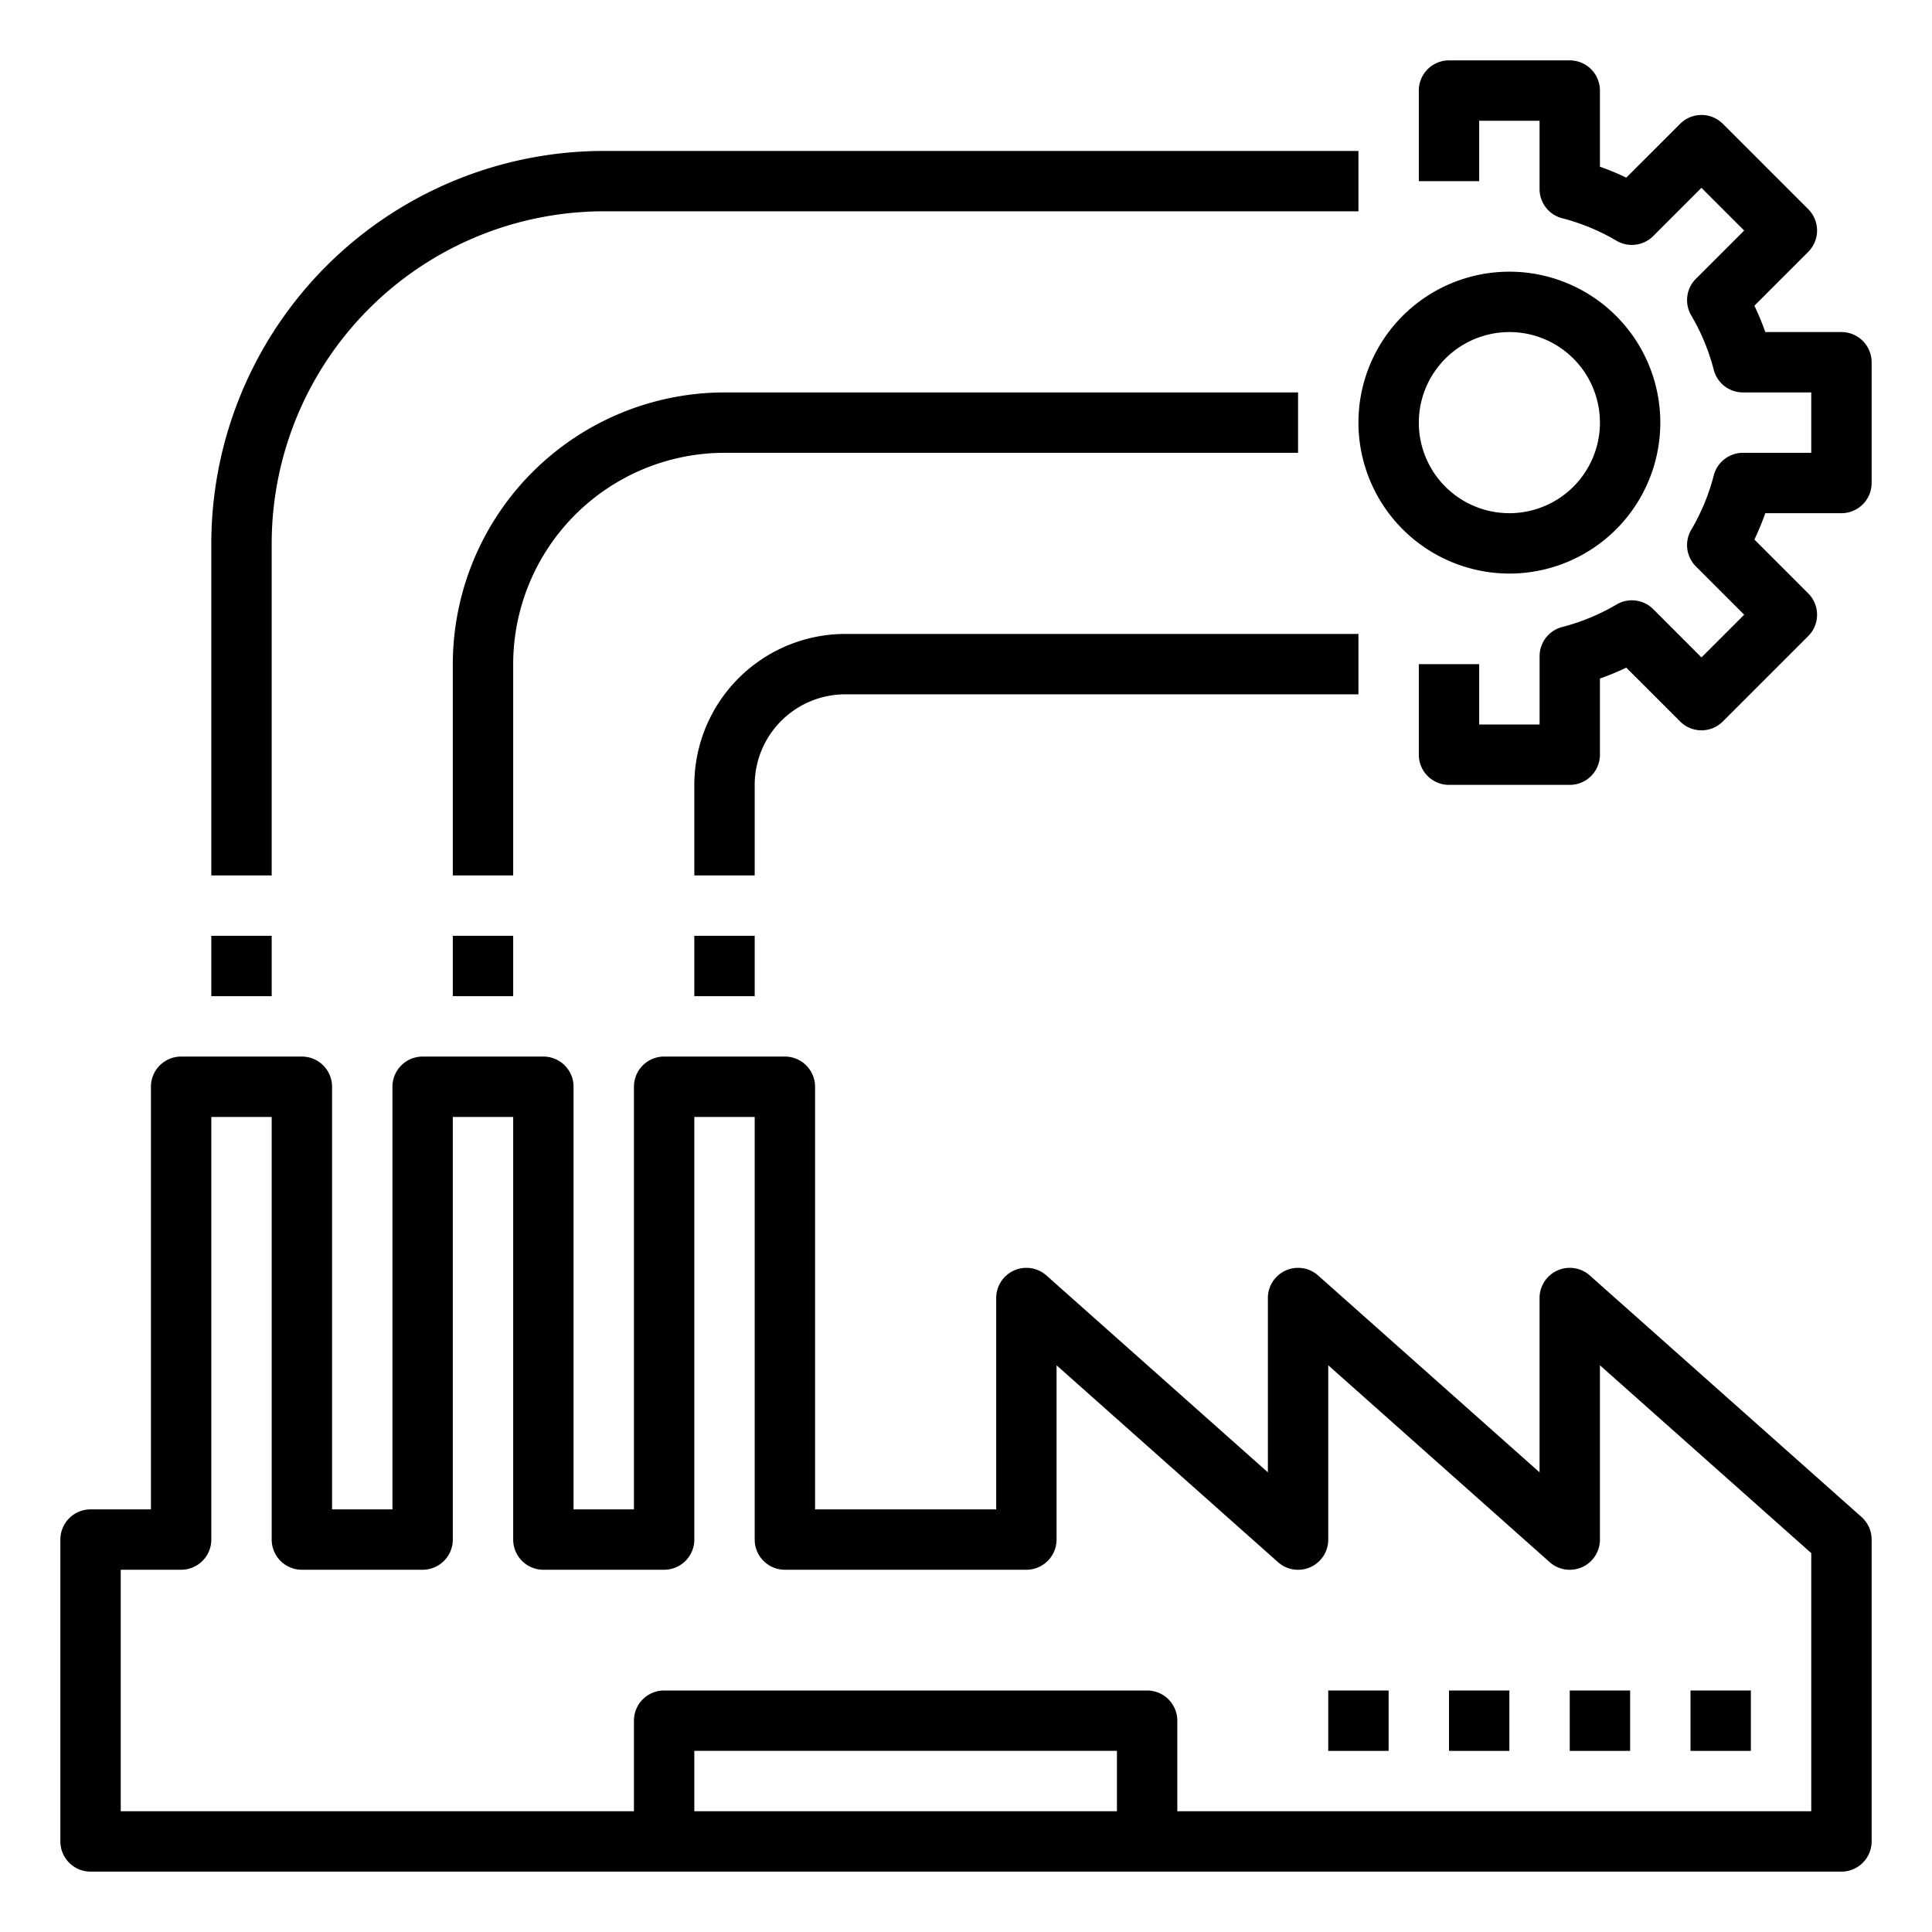 <svg xmlns="http://www.w3.org/2000/svg" data-name="Layer 1" viewBox="0 0 64 64" x="0px" y="0px"><title>industrial-industry-factory-plant-workshop</title><path d="M50,19a5,5,0,1,0-5-5A5.006,5.006,0,0,0,50,19Zm0-8a3,3,0,1,1-3,3A3.003,3.003,0,0,1,50,11Z"/><path d="M61,11H58.478a9.095,9.095,0,0,0-.361-.873l1.783-1.784a1.0 1,0,0,0,0-1.414L57.071,4.101a1.0 1,0,0,0-1.414,0l-1.784,1.783A9.095,9.095,0,0,0,53,5.522V3a1,1,0,0,0-1-1H48a1,1,0,0,0-1,1V6h2V4h2V6.262a1.0 1,0,0,0,.75.968,6.956,6.956,0,0,1,1.799.745,1.002,1.002,0,0,0,1.215-.154l1.599-1.599,1.415,1.415L56.179,9.235a1.0 1,0,0,0-.154,1.215A6.956,6.956,0,0,1,56.77,12.25a1.0 1,0,0,0,.968.75H60v2H57.738a1.0 1,0,0,0-.968.75,6.956,6.956,0,0,1-.745,1.799 1.0 1,0,0,0,.154,1.215l1.599,1.599-1.415,1.415L54.765,20.179a1.001,1.001,0,0,0-1.215-.154,6.956,6.956,0,0,1-1.799.745 1.0 1,0,0,0-.75.968V24H49V22H47v3a1,1,0,0,0,1,1h4a1,1,0,0,0,1-1V22.478a9.095,9.095,0,0,0,.873-.361l1.784,1.783a1.0 1,0,0,0,1.414,0l2.829-2.829a1.0 1,0,0,0,0-1.414l-1.783-1.784A9.095,9.095,0,0,0,58.478,17H61a1,1,0,0,0,1-1V12A1,1,0,0,0,61,11Z"/><path d="M52.665,42.252A1,1,0,0,0,51,43v5.773l-7.335-6.521A1,1,0,0,0,42,43v5.773l-7.335-6.521A1,1,0,0,0,33,43v7H27V36a1,1,0,0,0-1-1H22a1,1,0,0,0-1,1V50H19V36a1,1,0,0,0-1-1H14a1,1,0,0,0-1,1V50H11V36a1,1,0,0,0-1-1H6a1,1,0,0,0-1,1V50H3a1,1,0,0,0-1,1V61a1,1,0,0,0,1,1H61a1,1,0,0,0,1-1V51a1.001,1.001,0,0,0-.335-.748ZM37,60H23V58H37Zm23,0H39V57a1,1,0,0,0-1-1H22a1,1,0,0,0-1,1v3H4V52H6a1,1,0,0,0,1-1V37H9V51a1,1,0,0,0,1,1h4a1,1,0,0,0,1-1V37h2V51a1,1,0,0,0,1,1h4a1,1,0,0,0,1-1V37h2V51a1,1,0,0,0,1,1h8a1,1,0,0,0,1-1v-5.773l7.335,6.521A1,1,0,0,0,44,51v-5.773l7.335,6.521A1,1,0,0,0,53,51v-5.773l7,6.222Z"/><rect x="56" y="56" width="2" height="2"/><rect x="52" y="56" width="2" height="2"/><rect x="48" y="56" width="2" height="2"/><rect x="44" y="56" width="2" height="2"/><rect x="7" y="31" width="2" height="2"/><rect x="15" y="31" width="2" height="2"/><path d="M9,18A11.012,11.012,0,0,1,20,7H45V5H20A13.014,13.014,0,0,0,7,18V29H9Z"/><path d="M17,22a7.008,7.008,0,0,1,7-7H43V13H24a9.01,9.01,0,0,0-9,9v7h2Z"/><rect x="23" y="31" width="2" height="2"/><path d="M25,26a3.003,3.003,0,0,1,3-3H45V21H28a5.006,5.006,0,0,0-5,5v3h2Z"/></svg>